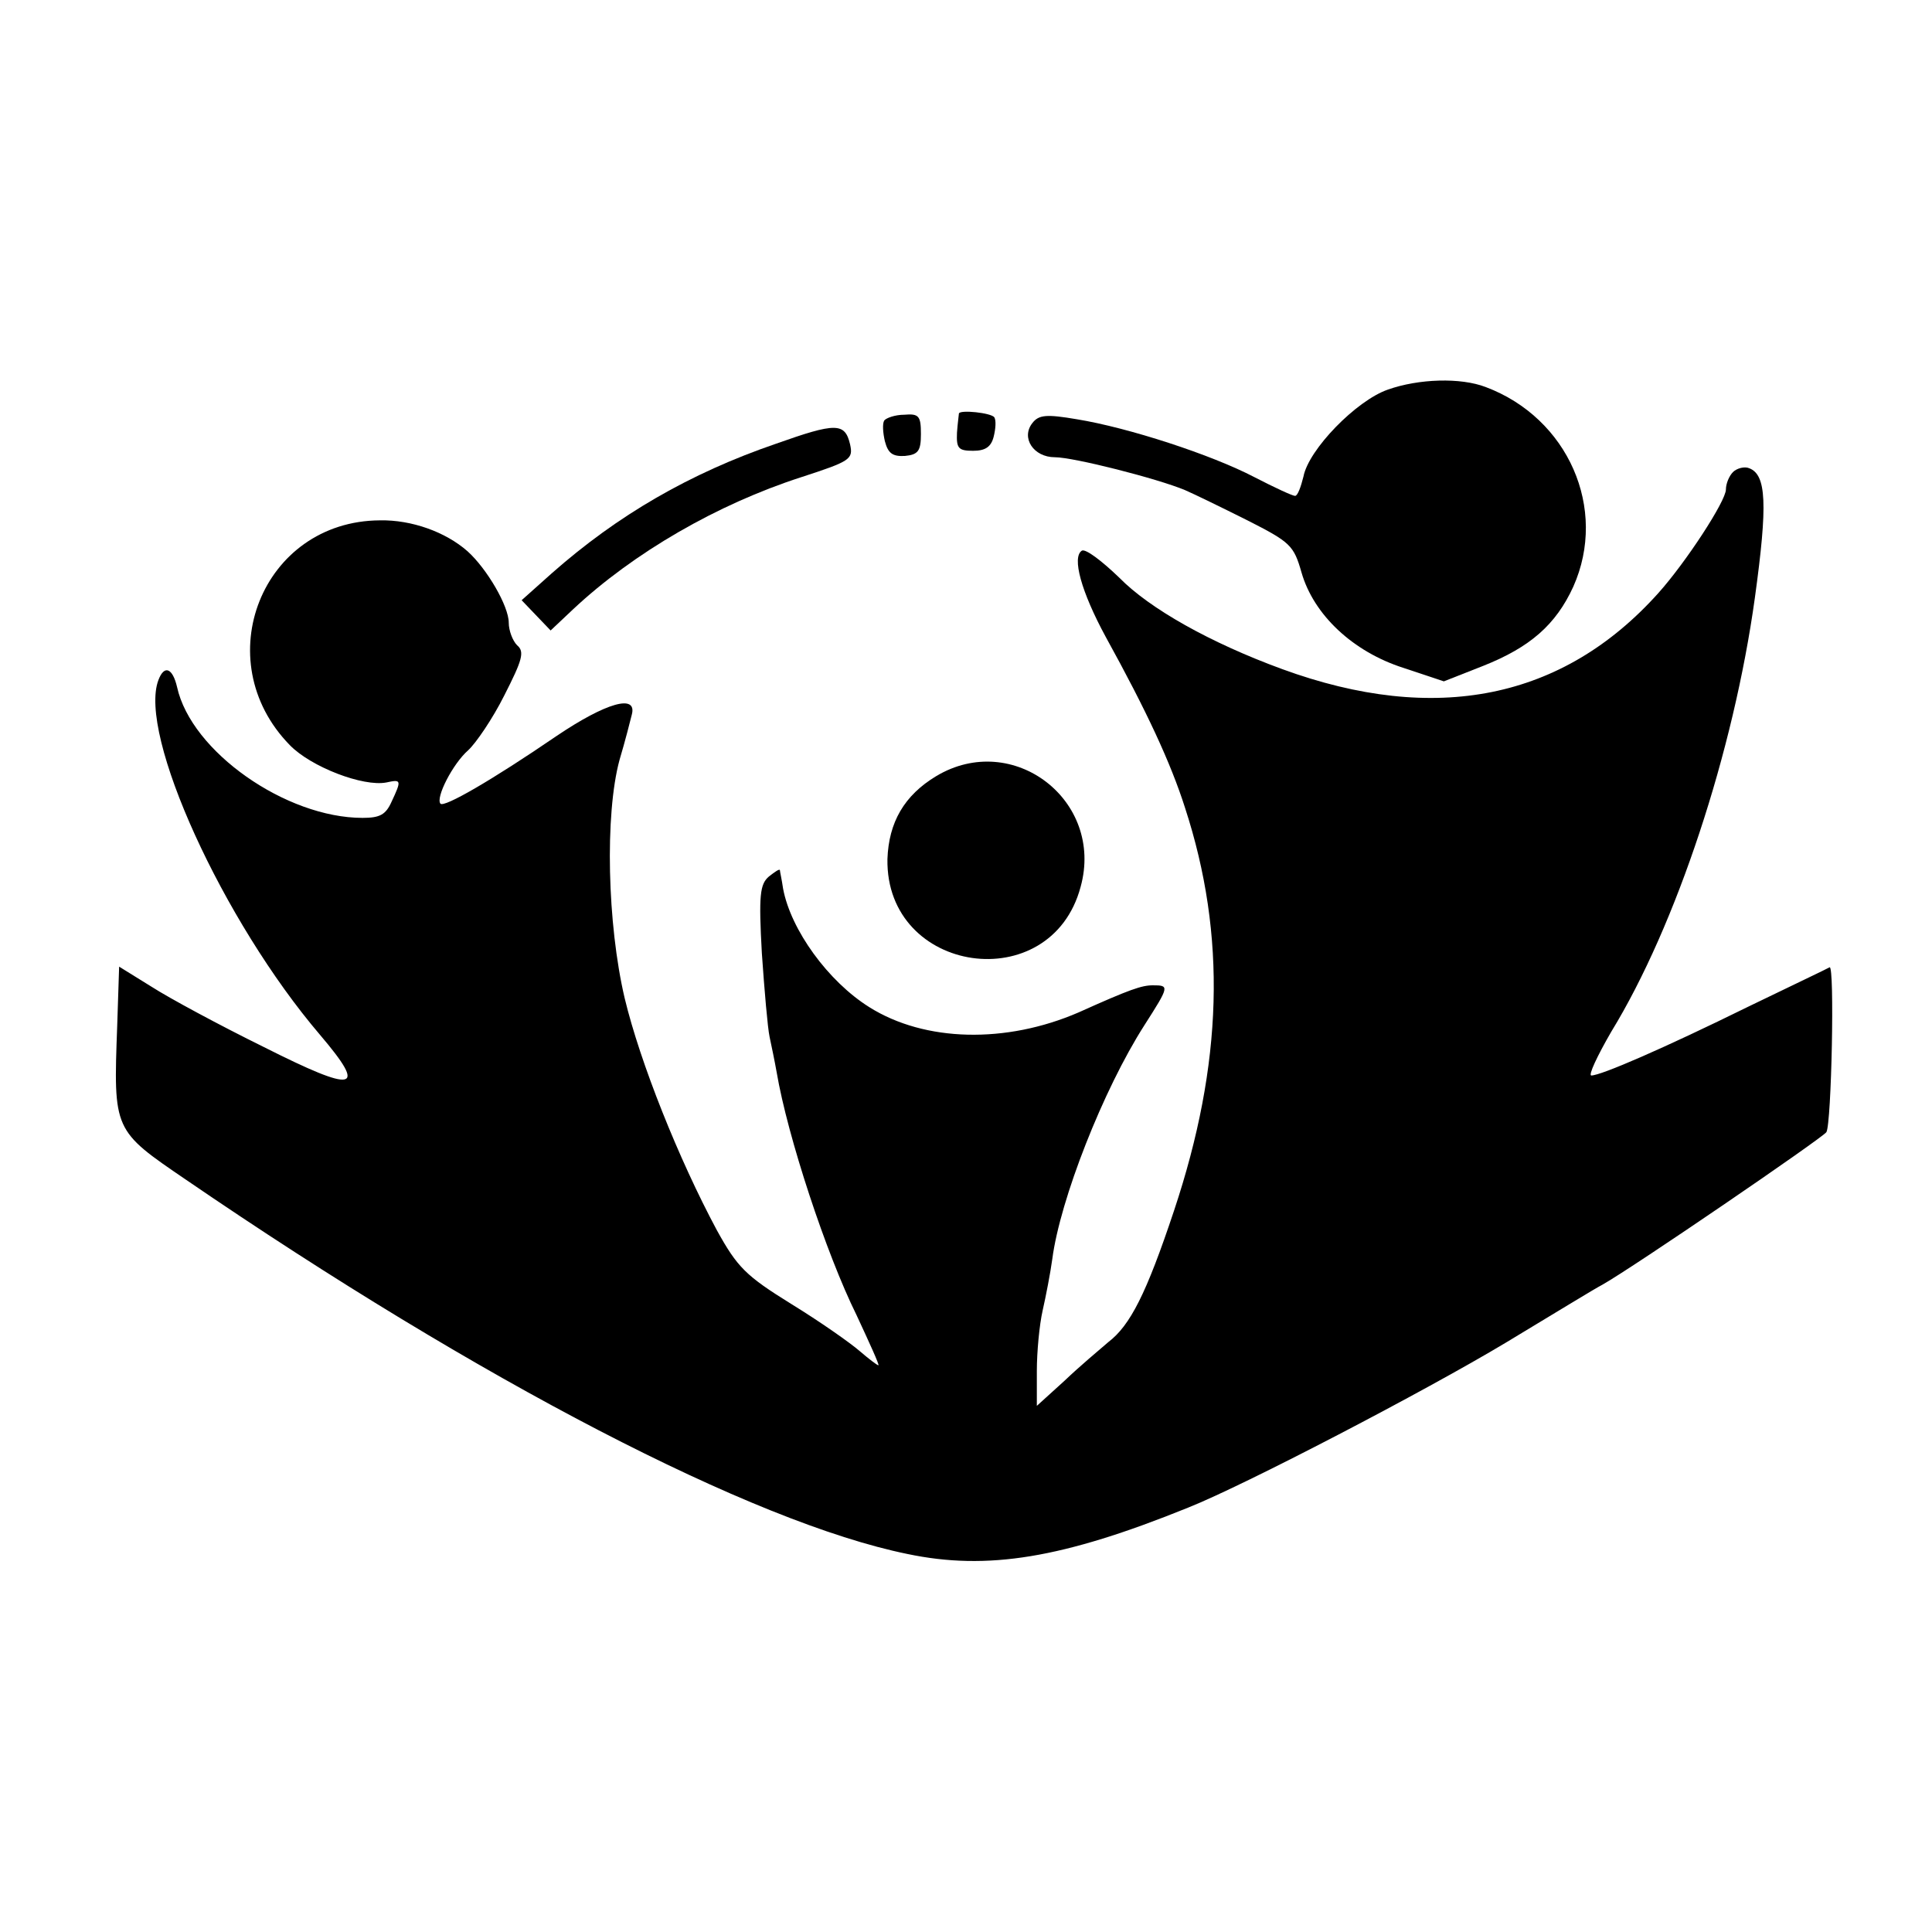 <?xml version="1.0" standalone="no"?>
<!DOCTYPE svg PUBLIC "-//W3C//DTD SVG 20010904//EN"
 "http://www.w3.org/TR/2001/REC-SVG-20010904/DTD/svg10.dtd">
<svg version="1.0" xmlns="http://www.w3.org/2000/svg"
 width="300pt" height="300pt" viewBox="0 0 300 300"
 preserveAspectRatio="xMidYMid meet">
<g transform="translate(0,300) scale(0.1,-0.1)"
fill="#000000" stroke="none">
<path d="M2155 2395 c-49 -17 -123 -93 -131 -135 -4 -16 -9 -30 -13 -30 -4 0
-32 13 -63 29 -67 35 -196 77 -276 90 -47 8 -59 7 -69 -6 -18 -23 2 -53 35
-53 29 0 159 -33 202 -51 14 -6 57 -27 97 -47 67 -34 72 -39 84 -81 19 -66 80
-123 158 -148 l63 -21 61 24 c73 29 113 64 140 123 54 121 -8 262 -136 310
-39 15 -104 13 -152 -4z"/>
<path d="M1373 2347 c-3 -5 -2 -19 1 -32 5 -19 12 -24 31 -23 21 2 25 8 25 34
0 28 -3 32 -26 30 -14 0 -28 -5 -31 -9z"/>
<path d="M1489 2358 c0 -2 -2 -15 -3 -30 -1 -24 2 -28 25 -28 19 0 28 6 32 22
3 12 4 25 1 30 -5 7 -53 12 -55 6z"/>
<path d="M1205 2311 c-134 -46 -246 -111 -348 -201 l-47 -42 22 -23 23 -24 35
33 c94 88 224 163 354 205 77 25 81 28 76 51 -8 34 -22 34 -115 1z"/>
<path d="M2691 2267 c-6 -6 -11 -18 -11 -27 0 -18 -62 -113 -105 -161 -148
-165 -346 -205 -584 -118 -112 41 -206 94 -253 142 -27 26 -52 45 -58 42 -16
-10 -1 -64 37 -134 64 -116 101 -196 123 -265 65 -199 59 -398 -17 -626 -43
-129 -68 -178 -102 -204 -14 -12 -45 -38 -68 -60 l-43 -39 0 54 c0 30 4 72 9
94 5 22 12 58 15 80 12 92 79 263 143 363 39 61 39 62 13 62 -17 0 -35 -6
-115 -42 -113 -49 -239 -46 -325 8 -64 40 -122 120 -134 184 -2 14 -5 27 -5
29 -1 2 -8 -3 -17 -10 -14 -12 -16 -29 -11 -119 4 -58 9 -116 12 -130 3 -14 8
-38 11 -55 17 -100 77 -282 124 -377 20 -43 36 -78 34 -78 -2 0 -15 10 -29 22
-15 13 -62 46 -106 73 -71 44 -84 57 -116 115 -59 110 -119 260 -143 360 -27
115 -31 285 -8 370 9 30 17 62 19 70 9 33 -40 19 -117 -33 -101 -69 -174 -111
-180 -105 -8 9 19 62 43 83 12 11 38 49 56 85 28 55 32 68 20 78 -7 7 -13 23
-13 35 0 26 -34 84 -64 111 -34 30 -87 49 -136 48 -183 -1 -269 -217 -140
-349 33 -34 114 -65 150 -58 23 5 24 4 8 -30 -9 -20 -18 -25 -45 -25 -119 0
-266 103 -288 203 -7 30 -20 35 -29 11 -32 -84 100 -374 251 -551 74 -87 56
-91 -87 -19 -69 34 -147 76 -175 94 l-50 31 -3 -92 c-6 -163 -6 -162 107 -239
456 -312 880 -532 1120 -581 124 -26 241 -7 436 72 88 35 368 181 493 256 73
44 140 85 150 90 48 27 342 228 348 237 8 13 13 260 5 256 -3 -2 -60 -29 -126
-61 -132 -65 -229 -107 -244 -107 -5 0 9 30 31 68 101 165 190 435 223 674 20
145 18 191 -9 201 -7 3 -19 0 -25 -6z"/>
<path d="M1454 1795 c-50 -30 -74 -72 -76 -129 -3 -179 254 -216 300 -43 37
134 -105 243 -224 172z"/>
</g>
</svg>
